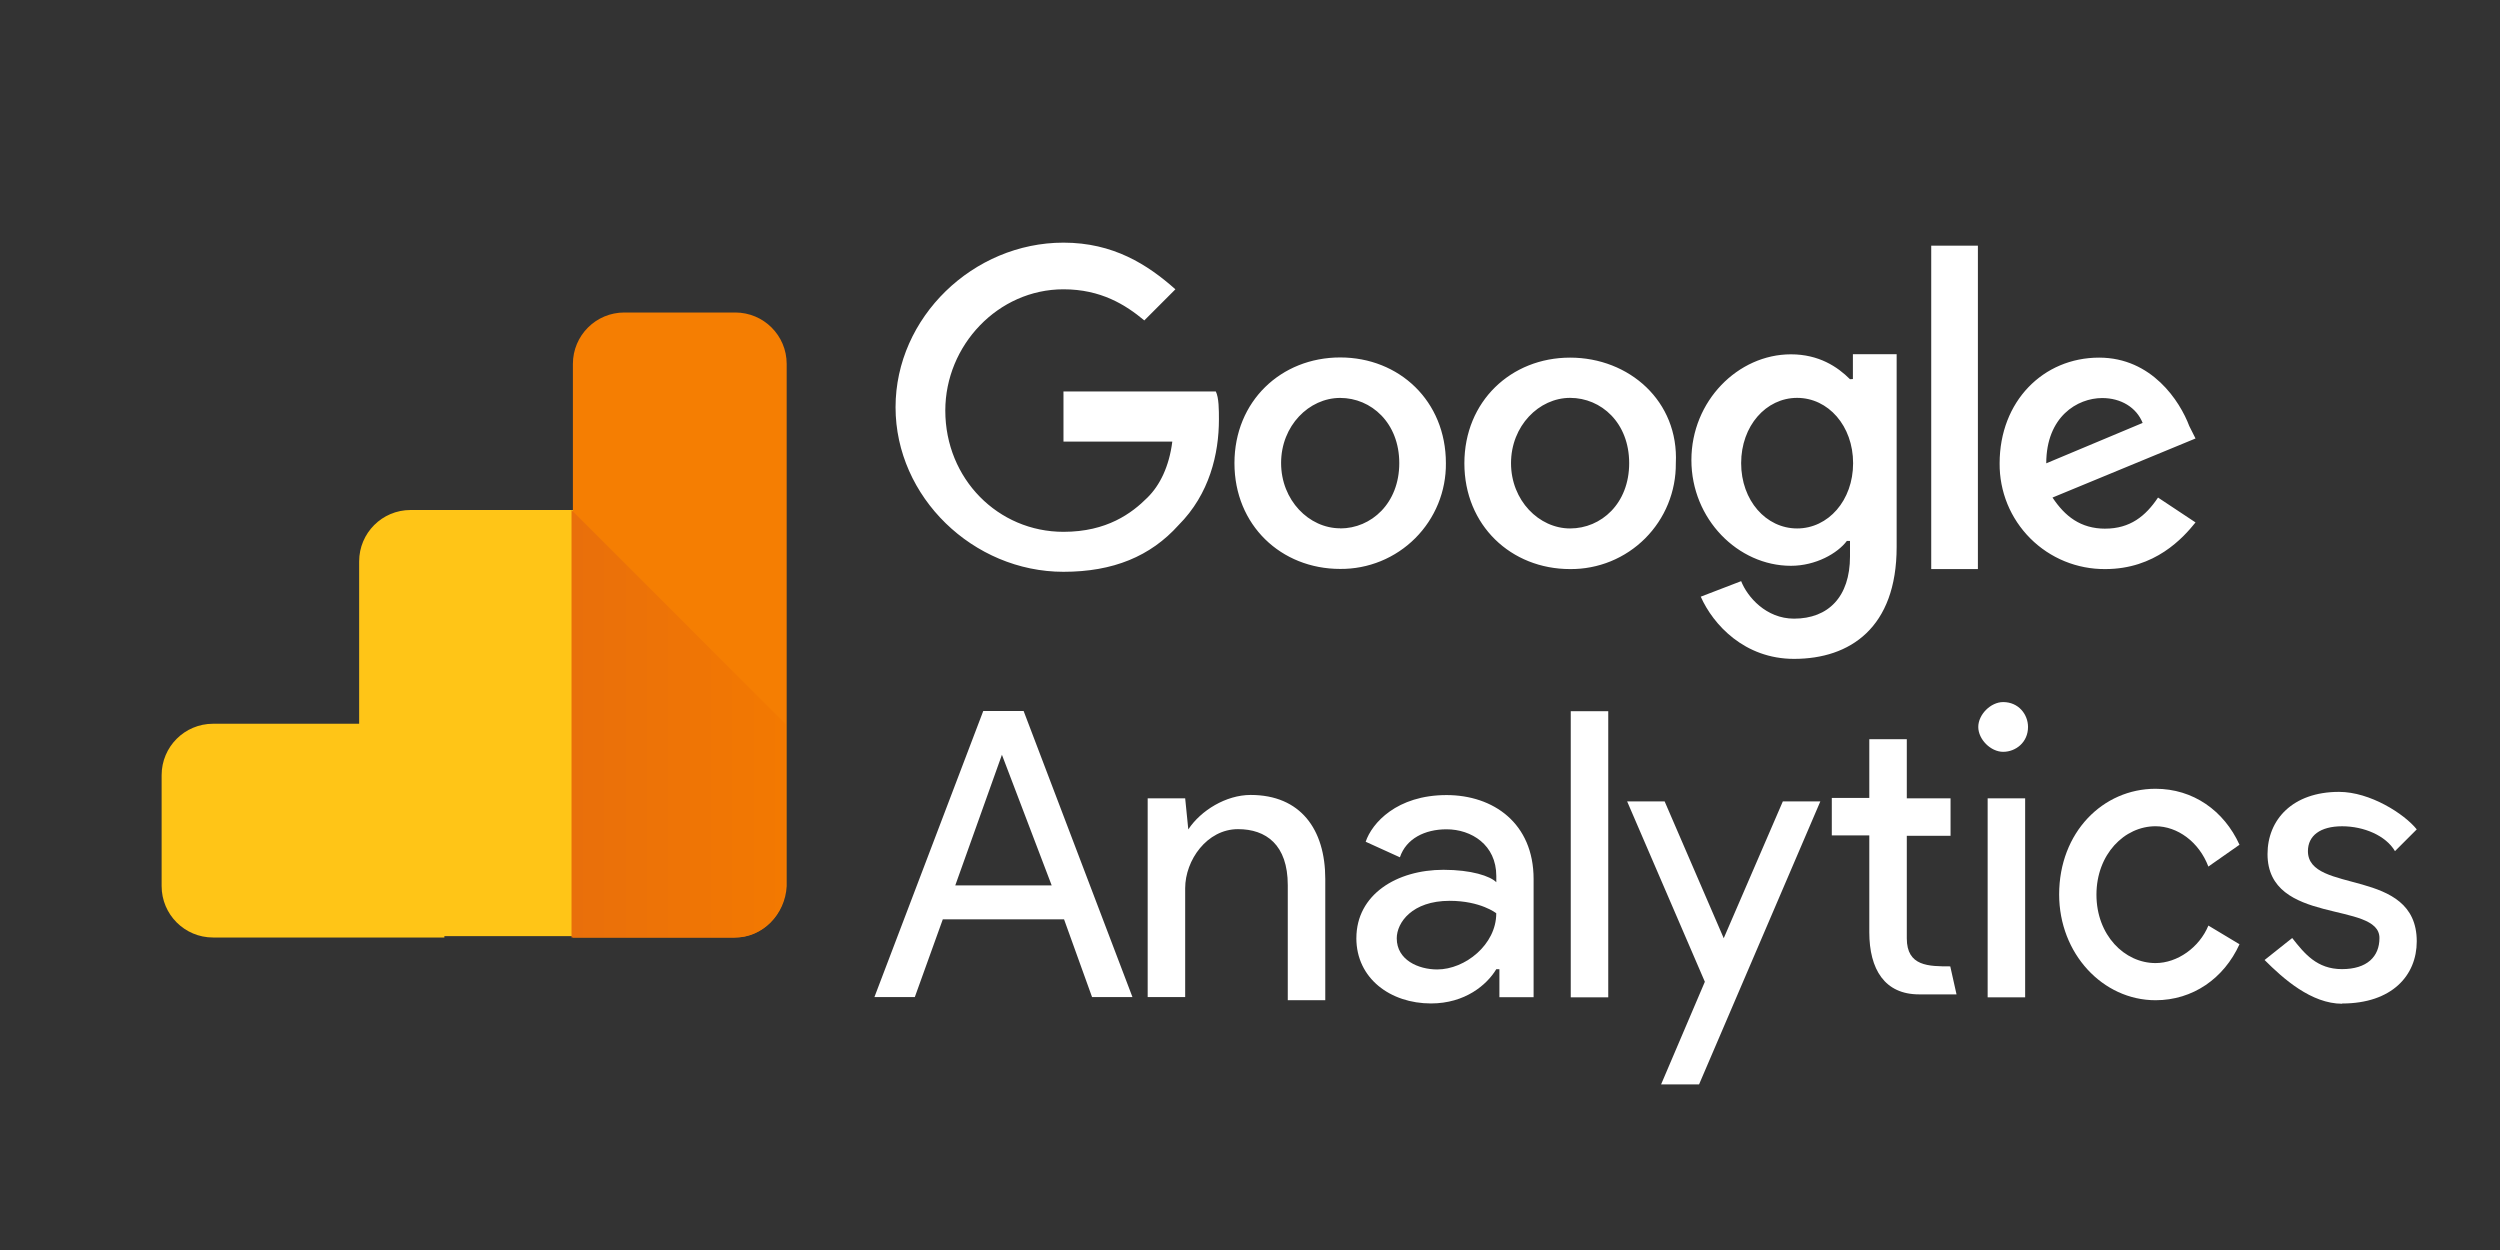 <svg width="100" height="50" viewBox="0 0 100 50" fill="none" xmlns="http://www.w3.org/2000/svg">
<rect x="0" y="0" width="100" height="50" fill="#333333" stroke="none"/>
<path fill-rule="evenodd" clip-rule="evenodd" d="M17.775 37.5H8.522C7.385 37.5 6.465 36.58 6.465 35.443V31.007C6.465 29.87 7.385 28.95 8.522 28.95H14.366V22.457C14.366 21.32 15.286 20.4 16.422 20.4H22.916V37.446H17.775V37.5Z" fill="#FFC517"/>
<path fill-rule="evenodd" clip-rule="evenodd" d="M29.416 37.5H22.916V14.557C22.916 13.42 23.836 12.5 24.973 12.5H29.41C30.547 12.5 31.467 13.42 31.467 14.557V35.444C31.41 36.58 30.499 37.5 29.416 37.5Z" fill="#F57E02"/>
<path fill-rule="evenodd" clip-rule="evenodd" d="M31.411 28.951V35.444C31.411 36.58 30.491 37.5 29.355 37.5H22.861V20.401L31.411 28.951Z" fill="url(#paint0_linear_10387_38071)"/>
<path d="M40.077 30.19L42.067 35.415H38.211L40.077 30.19ZM39.33 28.44L34.977 39.882H36.593L37.712 36.773H42.562L43.682 39.882H45.298L40.945 28.44H39.328H39.33ZM62.83 39.892H64.33V28.448H62.83V39.89V39.892ZM47.538 33.167C48.036 32.42 49.038 31.798 50.026 31.798C52.016 31.798 53.011 33.167 53.011 35.157V40.007H51.511V35.405C51.511 33.788 50.64 33.166 49.521 33.166C48.277 33.166 47.407 34.41 47.407 35.529V39.883H45.907V31.933H47.407L47.532 33.178L47.538 33.167ZM54.255 37.528C54.255 35.778 55.872 34.792 57.738 34.792C58.857 34.792 59.605 35.042 59.852 35.289V35.039C59.852 33.795 58.857 33.172 57.862 33.172C56.992 33.172 56.246 33.546 55.996 34.292L54.627 33.67C54.877 32.923 55.872 31.803 57.861 31.803C59.727 31.803 61.344 32.922 61.344 35.162V39.888H59.976V38.769H59.851C59.477 39.391 58.607 40.138 57.239 40.138C55.622 40.138 54.254 39.142 54.254 37.526M59.851 36.531C59.851 36.531 59.229 36.033 57.984 36.033C56.484 36.033 55.87 36.904 55.87 37.533C55.87 38.404 56.741 38.778 57.487 38.778C58.606 38.778 59.85 37.782 59.85 36.538" fill="white"/>
<path fill-rule="evenodd" clip-rule="evenodd" d="M66.444 43.375L68.194 39.271L65.086 32.057H66.586L68.949 37.529L71.313 32.057H72.813L67.963 43.375H66.463H66.444ZM88.336 34.667C87.963 33.672 87.092 33.05 86.222 33.05C84.978 33.05 83.858 34.169 83.858 35.787C83.858 37.404 84.978 38.523 86.222 38.523C87.093 38.523 87.972 37.902 88.336 37.023L89.58 37.77C88.958 39.138 87.713 40.009 86.222 40.009C84.108 40.009 82.366 38.142 82.366 35.78C82.366 33.292 84.116 31.551 86.222 31.551C87.722 31.551 88.958 32.422 89.58 33.79L88.336 34.661V34.667Z" fill="white"/>
<path d="M93.685 40.14C95.675 40.14 96.67 39.021 96.67 37.653C96.67 34.667 92.317 35.786 92.317 34.046C92.317 33.424 92.814 33.051 93.685 33.051C94.556 33.051 95.435 33.424 95.799 34.046L96.67 33.175C96.172 32.553 94.803 31.675 93.562 31.675C91.695 31.675 90.701 32.794 90.701 34.163C90.701 37.023 95.178 36.029 95.178 37.521C95.178 38.267 94.681 38.765 93.678 38.765C92.676 38.765 92.178 38.143 91.688 37.521L90.583 38.4C91.33 39.147 92.45 40.15 93.692 40.15L93.685 40.14ZM79.506 39.892H81.006V31.932H79.506V39.892Z" fill="white"/>
<path fill-rule="evenodd" clip-rule="evenodd" d="M80.126 28.083C80.747 28.083 81.121 28.581 81.121 29.078C81.121 29.7 80.623 30.073 80.126 30.073C79.628 30.073 79.131 29.576 79.131 29.078C79.131 28.581 79.628 28.083 80.126 28.083ZM78.011 38.656L78.261 39.775H76.761C75.393 39.775 74.772 38.78 74.772 37.288V33.417H73.272V31.917H74.772V29.568H76.272V31.932H78.022V33.432H76.272V37.536C76.272 38.655 77.142 38.655 78.022 38.655L78.011 38.656Z" fill="white"/>
<path d="M42.539 15.798V17.665H46.892C46.767 18.66 46.395 19.415 45.897 19.904C45.276 20.526 44.281 21.273 42.539 21.273C39.927 21.273 37.812 19.158 37.812 16.422C37.812 13.811 39.926 11.572 42.539 11.572C44.039 11.572 45.026 12.194 45.772 12.817L47.016 11.572C45.897 10.578 44.529 9.706 42.539 9.706C38.932 9.706 35.822 12.691 35.822 16.289C35.822 19.887 38.931 22.872 42.539 22.872C44.529 22.872 46.022 22.251 47.141 21.006C48.385 19.762 48.757 18.145 48.757 16.777C48.757 16.403 48.757 15.906 48.632 15.658H42.538L42.539 15.798ZM53.607 14.298C51.244 14.298 49.378 16.048 49.378 18.527C49.378 21.007 51.245 22.757 53.607 22.757C54.164 22.762 54.716 22.656 55.232 22.445C55.747 22.234 56.215 21.923 56.609 21.529C57.003 21.135 57.314 20.667 57.525 20.152C57.736 19.637 57.841 19.084 57.836 18.527C57.836 16.04 55.97 14.298 53.607 14.298ZM53.607 21.132C52.363 21.132 51.244 20.012 51.244 18.52C51.244 17.027 52.363 15.917 53.607 15.917C54.851 15.917 55.971 16.917 55.971 18.525C55.971 20.133 54.852 21.137 53.608 21.137L53.607 21.132ZM73.999 15.168C73.501 14.671 72.755 14.173 71.636 14.173C69.521 14.173 67.656 16.04 67.656 18.402C67.656 20.765 69.522 22.632 71.636 22.632C72.631 22.632 73.502 22.134 73.875 21.637H74V22.258C74 23.875 73.129 24.746 71.761 24.746C70.641 24.746 69.894 23.875 69.646 23.246L68.03 23.867C68.527 24.987 69.78 26.355 71.761 26.355C74.001 26.355 75.866 25.111 75.866 21.878V14.167H74.116V15.162L73.999 15.168ZM71.885 21.138C70.641 21.138 69.646 20.019 69.646 18.527C69.646 17.034 70.641 15.915 71.885 15.915C73.129 15.915 74.124 17.034 74.124 18.527C74.124 20.019 73.129 21.138 71.885 21.138ZM62.804 14.305C60.441 14.305 58.575 16.055 58.575 18.534C58.575 21.013 60.441 22.763 62.804 22.763C63.361 22.768 63.913 22.662 64.428 22.452C64.944 22.241 65.412 21.93 65.806 21.536C66.199 21.142 66.511 20.674 66.721 20.159C66.932 19.643 67.038 19.091 67.033 18.534C67.158 16.047 65.166 14.305 62.804 14.305ZM62.804 21.138C61.56 21.138 60.441 20.019 60.441 18.527C60.441 17.034 61.56 15.915 62.804 15.915C64.048 15.915 65.167 16.91 65.167 18.527C65.167 20.143 64.048 21.138 62.804 21.138ZM77.249 9.828H79.116V22.763H77.249V9.828ZM84.214 21.147C83.219 21.147 82.597 20.649 82.1 19.902L87.821 17.539L87.571 17.042C87.198 16.047 86.071 14.305 83.965 14.305C81.726 14.305 79.985 16.055 79.985 18.534C79.98 19.091 80.086 19.643 80.296 20.159C80.507 20.674 80.819 21.142 81.212 21.536C81.606 21.93 82.074 22.241 82.59 22.452C83.105 22.662 83.657 22.768 84.214 22.763C86.204 22.763 87.322 21.519 87.821 20.897L86.321 19.902C85.823 20.648 85.201 21.146 84.206 21.146L84.214 21.147ZM84.089 15.922C84.836 15.922 85.457 16.295 85.706 16.917L81.85 18.533C81.85 16.667 83.094 15.922 84.089 15.922Z" fill="white"/>
<defs>
<linearGradient id="paint0_linear_10387_38071" x1="22.89" y1="28.951" x2="31.419" y2="28.951" gradientUnits="userSpaceOnUse">
<stop stop-color="#E96F0B"/>
<stop offset="1" stop-color="#F37901"/>
</linearGradient>
</defs>
</svg>
